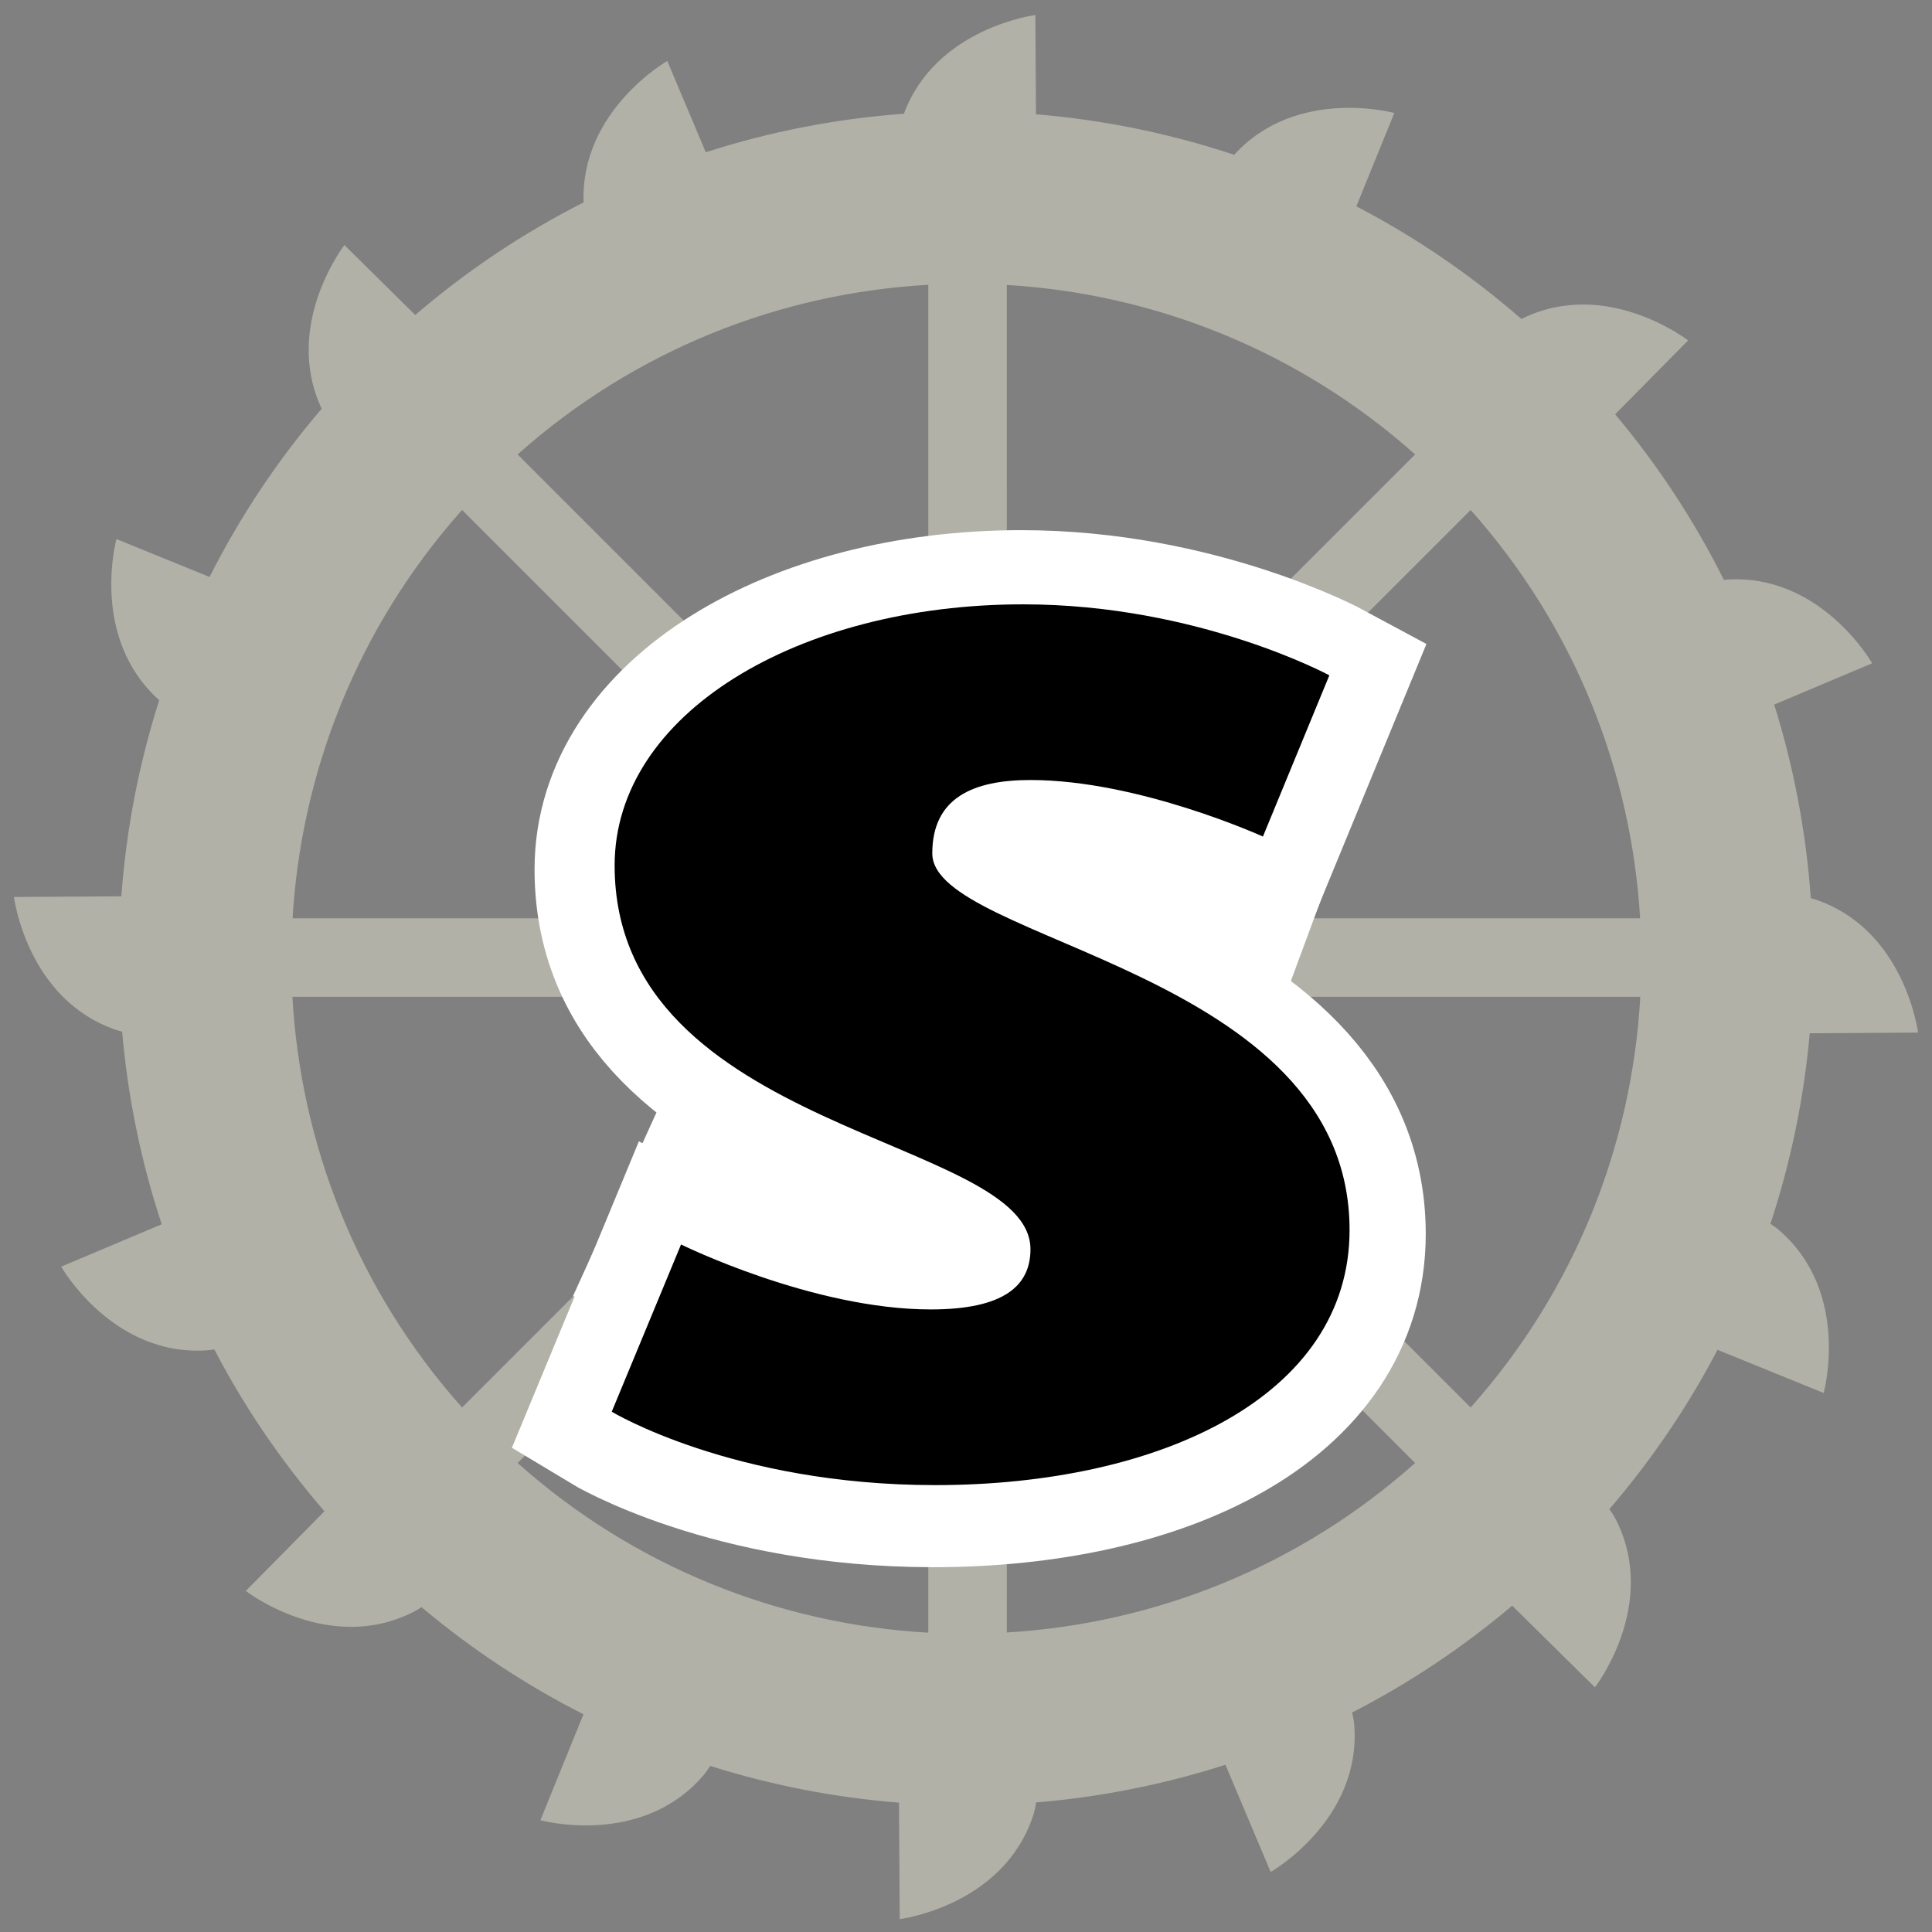 <?xml version="1.0" encoding="utf-8"?>
<!-- Generator: Adobe Illustrator 16.0.0, SVG Export Plug-In . SVG Version: 6.00 Build 0)  -->
<!DOCTYPE svg PUBLIC "-//W3C//DTD SVG 1.1//EN" "http://www.w3.org/Graphics/SVG/1.1/DTD/svg11.dtd">
<svg version="1.1" id="Ebene_1" xmlns="http://www.w3.org/2000/svg" xmlns:xlink="http://www.w3.org/1999/xlink" x="0px" y="0px"
	 width="283.465px" height="283.465px" viewBox="0 0 283.465 283.465" enable-background="new 0 0 283.465 283.465"
	 xml:space="preserve">
<rect x="0" y="0" width="283.465" height="283.465" fill="#808080" stroke="none"/>
<g>
	<defs>
		<rect id="SVGID_1_" width="283.465" height="283.465"/>
	</defs>
	<clipPath id="SVGID_2_">
		<use xlink:href="#SVGID_1_"  overflow="visible"/>
	</clipPath>
	<path clip-path="url(#SVGID_2_)" fill="#B2B1A7" d="M240.666,146.25c-1.216,21.667-9.513,43.004-24.894,60.259l-42.205-42.205
		c4.048-5.431,6.523-11.644,7.432-18.054H240.666z M240.641,134.73h-59.691c-0.948-6.286-3.408-12.372-7.382-17.703l42.205-42.204
		C231.072,91.984,239.354,113.185,240.641,134.73 M207.627,66.677l-42.205,42.205c-5.331-3.974-11.416-6.434-17.702-7.381V41.81
		C169.266,43.094,190.466,51.378,207.627,66.677 M75.942,66.677C93.196,51.295,114.533,43,136.2,41.784v59.666
		c-6.41,0.908-12.624,3.385-18.053,7.432L75.942,66.677z M67.796,74.823l42.205,42.204c-3.973,5.331-6.434,11.417-7.381,17.703
		H42.928C44.214,113.185,52.497,91.984,67.796,74.823 M42.903,146.25h59.667c0.907,6.41,3.384,12.623,7.431,18.054l-42.205,42.205
		C52.414,189.254,44.119,167.917,42.903,146.25 M75.942,214.654l42.205-42.205c5.43,4.047,11.643,6.524,18.053,7.431v59.667
		C114.533,238.331,93.196,230.035,75.942,214.654 M141.689,160.637l-20.065-20.065l20.065-20.066l20.065,20.066L141.689,160.637z
		 M165.422,172.449l42.205,42.205c-17.161,15.298-38.361,23.582-59.907,24.868V179.83
		C154.006,178.883,160.091,176.422,165.422,172.449 M260.312,103.378l14.374-6.062c0,0-7.554-13.287-21.483-12.267
		c-0.096,0.007-0.18,0.026-0.272,0.035c-4.271-8.554-9.587-16.714-15.956-24.296l10.703-10.84c0,0-12.009-9.336-24.457-3.149
		c-7.54-6.562-15.669-12.083-24.219-16.524l5.572-13.698c0,0-14.345-3.922-23.495,6.137c-9.468-3.15-19.231-5.133-29.079-5.945
		l-0.093-14.561c0,0-14.604,1.854-19.285,14.478c-9.837,0.719-19.597,2.603-29.071,5.653L97.904,8.948
		c0,0-12.779,7.299-12.276,20.751c-8.717,4.411-17.013,9.92-24.704,16.517l-10.39-10.259c0,0-9.088,11.724-3.339,24.011
		c-6.571,7.687-12.056,15.977-16.447,24.684l-13.665-5.558c0,0-3.969,14.49,6.279,23.634c-2.994,9.382-4.846,19.043-5.557,28.779
		L2.05,131.608c0,0,1.895,15.166,15.155,19.555c0.245,0.081,0.479,0.133,0.717,0.195c0.826,9.571,2.767,19.057,5.803,28.266
		l-14.75,6.222c0,0,7.554,13.287,21.484,12.267c0.345-0.026,0.667-0.075,0.987-0.126c4.359,8.376,9.763,16.343,16.16,23.751
		L36.07,233.42c0,0,12.064,9.386,24.543,3.112c0.451-0.226,0.854-0.473,1.234-0.729c7.424,6.243,15.401,11.481,23.762,15.714
		l-6.323,15.545c0,0,14.737,4.054,23.866-6.518c0.416-0.482,0.748-0.966,1.042-1.449c9.041,2.855,18.338,4.654,27.709,5.394
		l0.109,17.083c0,0,15.166-1.894,19.555-15.154c0.228-0.686,0.36-1.335,0.442-1.961c9.402-0.775,18.725-2.624,27.788-5.531
		l6.635,15.733c0,0,13.287-7.554,12.269-21.483c-0.052-0.695-0.172-1.322-0.326-1.914c8.27-4.235,16.154-9.468,23.498-15.678
		l12.135,11.981c0,0,9.385-12.064,3.112-24.544c-0.303-0.602-0.641-1.118-0.995-1.593c6.265-7.304,11.57-15.146,15.866-23.384
		l15.578,6.338c0,0,4.054-14.737-6.518-23.866c-0.431-0.372-0.862-0.675-1.294-0.949c3-9.112,4.932-18.496,5.768-27.964l15.89-0.102
		c0,0-1.895-15.167-15.154-19.555c-0.199-0.066-0.387-0.105-0.58-0.158C265,122.184,263.214,112.647,260.312,103.378"/>
	<path clip-path="url(#SVGID_2_)" fill="#FFFFFF" d="M136.499,125.794c0-8.121,5.932-10.769,14.406-10.769
		c15.889,0,34.107,8.297,34.107,8.297l9.745-23.656c0,0-19.278-10.416-44.912-10.416c-33.048,0-59.952,16.065-59.952,38.309
		c0,39.369,61.012,39.722,61.012,56.316c0,5.297-3.813,8.827-14.618,8.827c-17.371,0-36.649-9.533-36.649-9.533l-10.169,24.539
		c0,0,17.795,10.769,47.454,10.769c33.048,0,60.8-13.063,60.8-37.426C197.723,142.742,136.499,138.859,136.499,125.794"/>
	<path clip-path="url(#SVGID_2_)" fill="none" stroke="#FFFFFF" stroke-width="22.927" d="M136.499,125.794
		c0-8.121,5.932-10.769,14.406-10.769c15.889,0,34.107,8.297,34.107,8.297l9.745-23.656c0,0-19.278-10.416-44.912-10.416
		c-33.048,0-59.952,16.065-59.952,38.309c0,39.369,61.012,39.722,61.012,56.316c0,5.297-3.813,8.827-14.618,8.827
		c-17.371,0-36.649-9.533-36.649-9.533l-10.169,24.539c0,0,17.795,10.769,47.454,10.769c33.048,0,60.8-13.063,60.8-37.426
		C197.723,142.742,136.499,138.859,136.499,125.794z"/>
</g>
<polygon fill="#FFFFFF" points="206.516,97.651 187.731,148.441 156.422,200.623 84.063,190.187 122.33,106 "/>
<g>
	<defs>
		<rect id="SVGID_3_" width="283.465" height="283.465"/>
	</defs>
	<clipPath id="SVGID_4_">
		<use xlink:href="#SVGID_3_"  overflow="visible"/>
	</clipPath>
	<path clip-path="url(#SVGID_4_)" d="M136.786,125.213c0-8.121,5.932-10.769,14.406-10.769c15.888,0,34.106,8.297,34.106,8.297
		l9.745-23.656c0,0-19.277-10.416-44.912-10.416c-33.048,0-59.952,16.065-59.952,38.309c0,39.369,61.012,39.722,61.012,56.316
		c0,5.297-3.814,8.827-14.618,8.827c-17.371,0-36.649-9.533-36.649-9.533l-10.169,24.539c0,0,17.795,10.769,47.454,10.769
		c33.048,0,60.8-13.063,60.8-37.426C198.01,142.161,136.786,138.277,136.786,125.213"/>
</g>
</svg>
